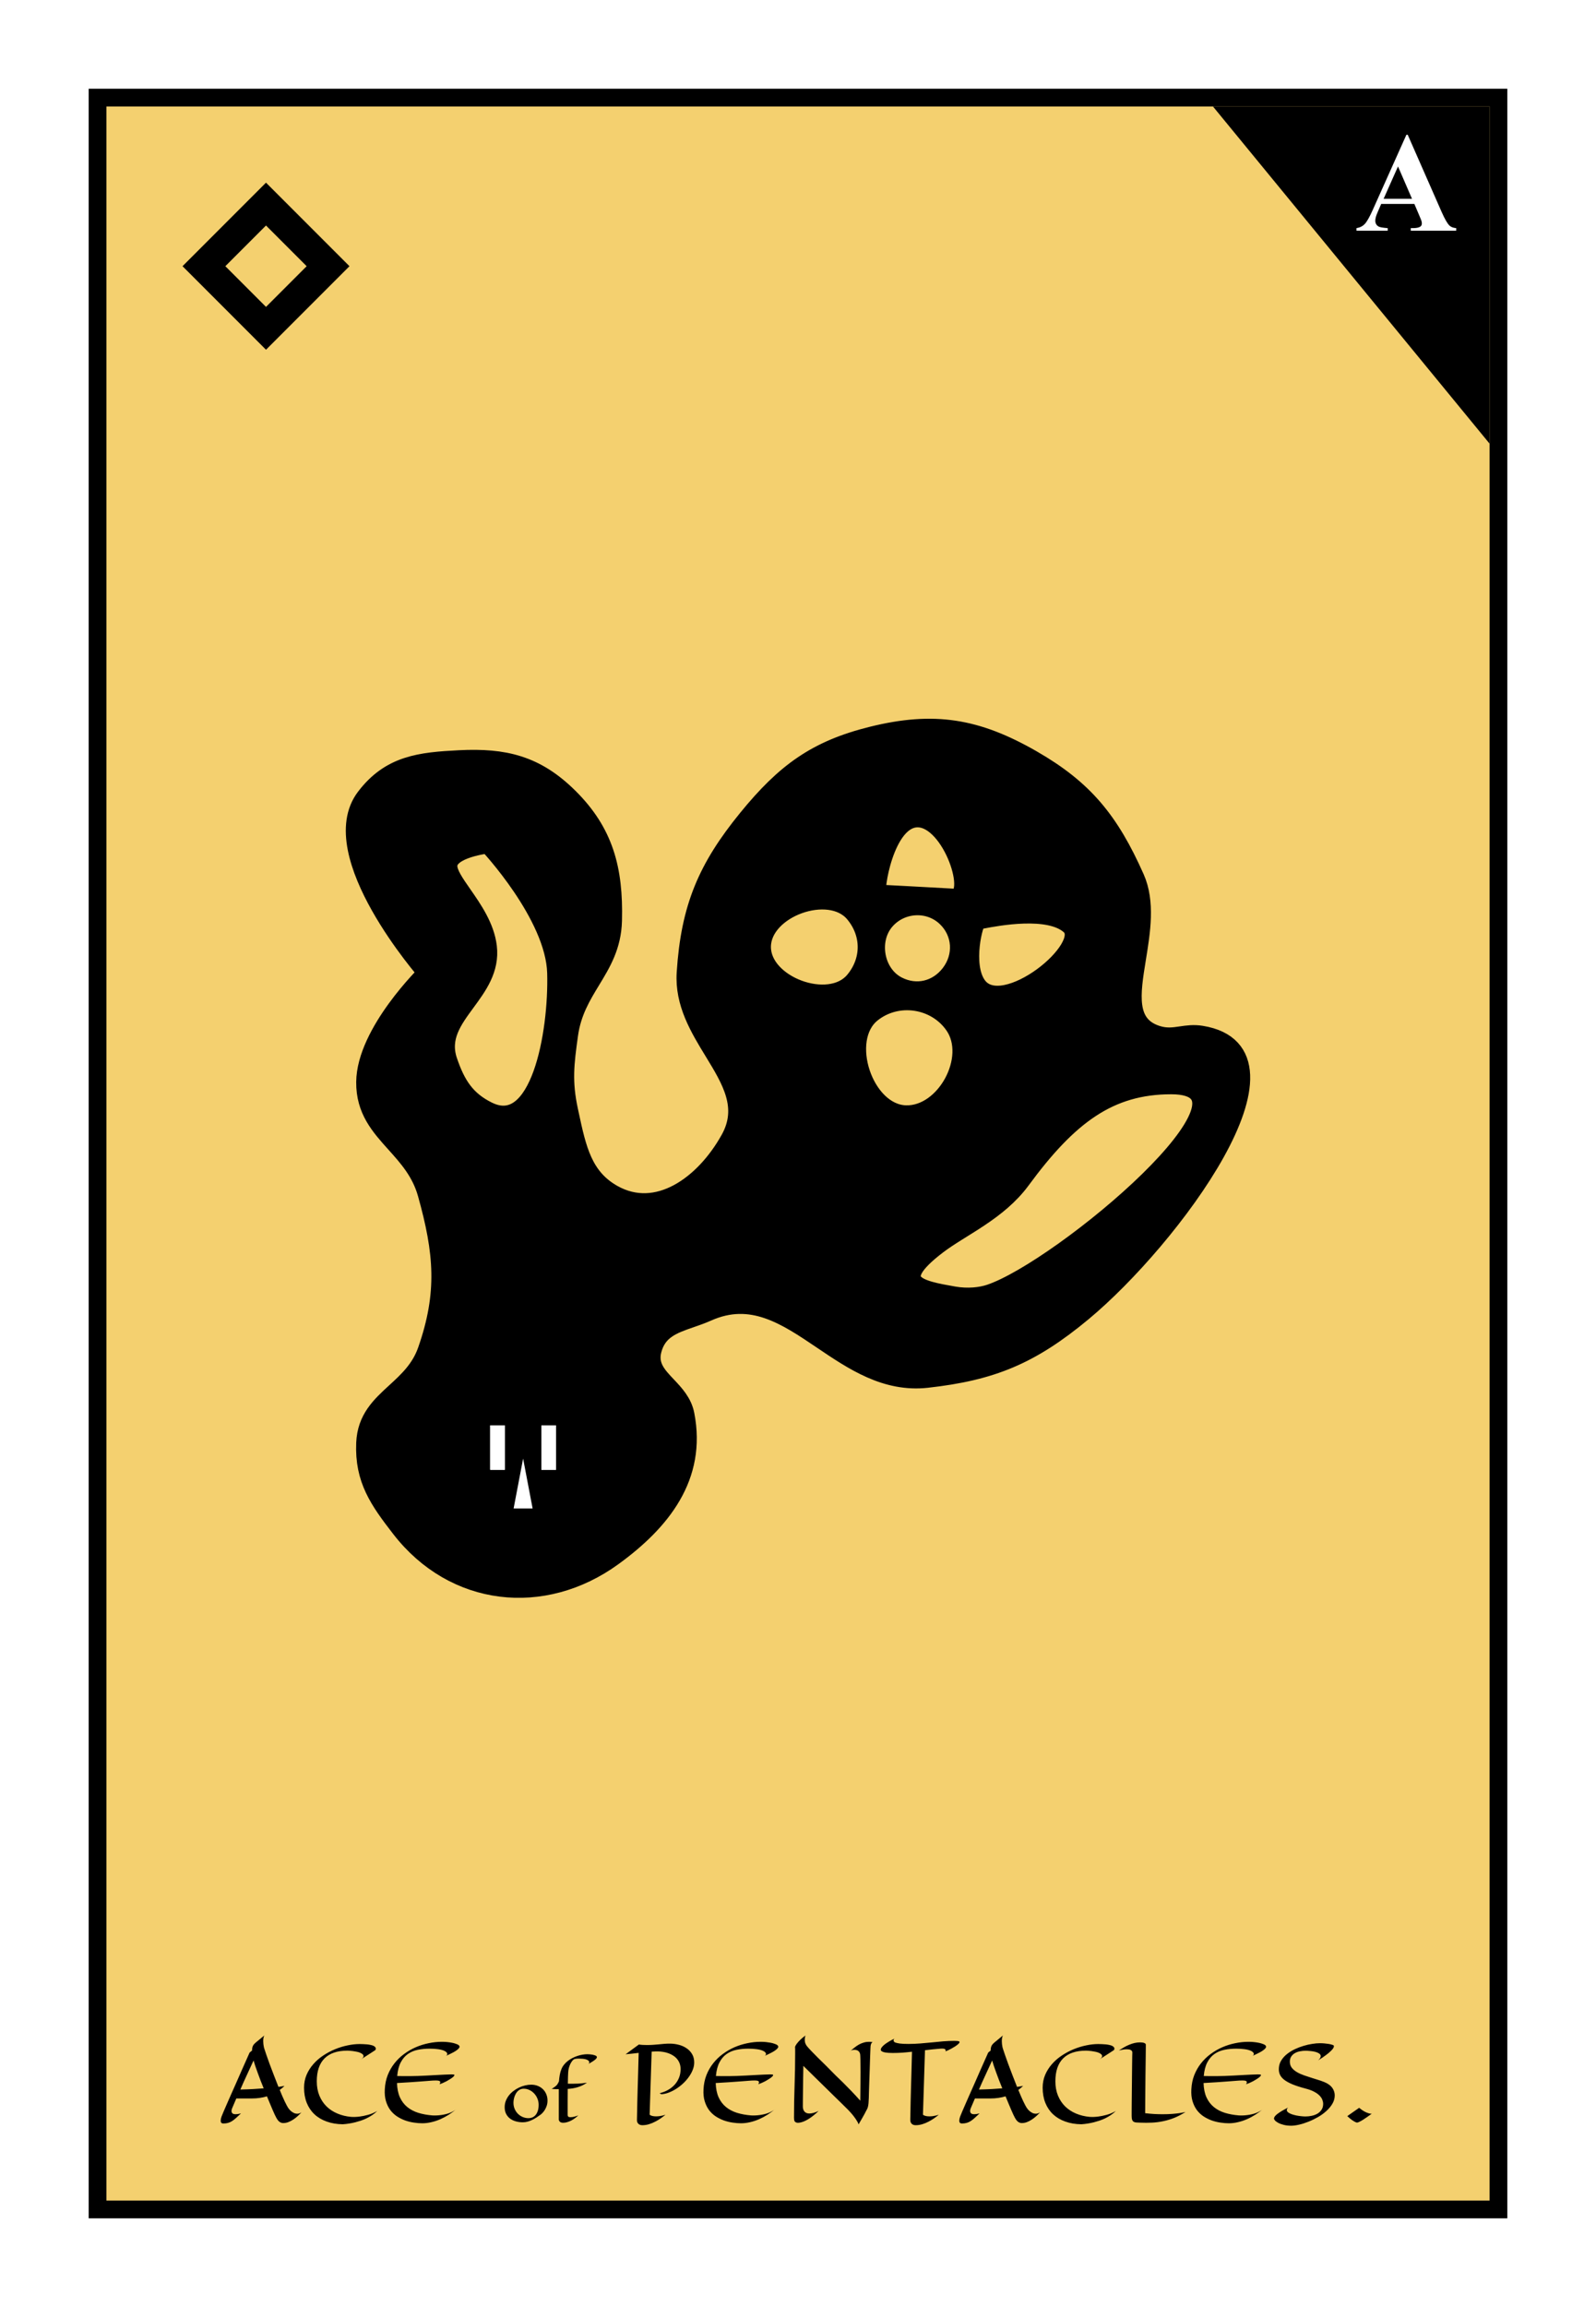 <svg width="180" height="260" viewBox="0 0 180 260" fill="none" xmlns="http://www.w3.org/2000/svg">
<rect x="0" y="0" width="180" height="260" fill="#808080" stroke="none"/>
<g clip-path="url(#clip0_569_455)">
<rect width="180" height="260" fill="white"/>
<rect x="11" y="11" width="158" height="238" fill="#F4D06F" stroke="black" stroke-width="2"/>
<path d="M136.8 12H168V50L136.8 12Z" fill="black"/>
<path d="M22 30L30 22L38 30L30 38L22 30Z" fill="black" stroke="black" stroke-width="2"/>
<path d="M24 30L30 24L36 30L30 36L24 30Z" fill="#F4D06F" stroke="black" stroke-width="2"/>
<path d="M159.515 22.984H155.773L155.328 24.016C155.182 24.359 155.109 24.643 155.109 24.867C155.109 25.164 155.229 25.383 155.468 25.523C155.609 25.607 155.955 25.669 156.507 25.711V26H152.984V25.711C153.364 25.654 153.676 25.497 153.921 25.242C154.166 24.982 154.468 24.448 154.828 23.641L158.617 15.188H158.765L162.585 23.875C162.95 24.698 163.249 25.216 163.484 25.43C163.661 25.591 163.911 25.685 164.234 25.711V26H159.109V25.711H159.32C159.731 25.711 160.02 25.654 160.187 25.539C160.301 25.456 160.359 25.336 160.359 25.18C160.359 25.086 160.343 24.99 160.312 24.891C160.301 24.844 160.223 24.648 160.078 24.305L159.515 22.984ZM159.249 22.406L157.671 18.758L156.046 22.406H159.249Z" fill="white"/>
<path d="M32.089 235.074C32.011 235.148 31.927 235.225 31.837 235.303C31.747 235.377 31.651 235.453 31.55 235.531C31.648 235.77 31.743 235.998 31.837 236.217C31.935 236.432 32.024 236.631 32.106 236.814C32.192 236.994 32.273 237.152 32.347 237.289C32.421 237.426 32.487 237.535 32.546 237.617C32.628 237.73 32.72 237.83 32.821 237.916C32.911 237.99 33.015 238.059 33.132 238.121C33.253 238.18 33.386 238.209 33.53 238.209C33.675 238.209 33.831 238.16 33.999 238.062C33.858 238.211 33.708 238.357 33.548 238.502C33.392 238.643 33.226 238.77 33.05 238.883C32.878 238.996 32.698 239.088 32.511 239.158C32.327 239.229 32.138 239.264 31.942 239.264C31.794 239.264 31.657 239.219 31.532 239.129C31.407 239.043 31.284 238.889 31.163 238.666C31.12 238.596 31.064 238.484 30.993 238.332C30.923 238.176 30.841 237.992 30.747 237.781C30.657 237.566 30.558 237.33 30.448 237.072C30.339 236.811 30.226 236.537 30.108 236.252C29.862 236.326 29.595 236.385 29.306 236.428C29.02 236.471 28.712 236.492 28.38 236.492H26.651L26.171 237.617C26.144 237.691 26.124 237.768 26.112 237.846C26.105 237.92 26.112 237.988 26.136 238.051C26.159 238.113 26.204 238.166 26.27 238.209C26.341 238.248 26.444 238.268 26.581 238.268C26.659 238.268 26.747 238.26 26.845 238.244C26.942 238.229 27.054 238.205 27.179 238.174C26.96 238.381 26.77 238.557 26.61 238.701C26.45 238.846 26.298 238.963 26.153 239.053C26.009 239.143 25.862 239.207 25.714 239.246C25.565 239.289 25.395 239.311 25.204 239.311C25.091 239.311 25.009 239.283 24.958 239.229C24.911 239.174 24.888 239.098 24.888 239C24.888 238.875 24.919 238.723 24.981 238.543C25.048 238.363 25.13 238.164 25.227 237.945C25.31 237.746 25.47 237.377 25.708 236.838C25.81 236.607 25.933 236.328 26.077 236C26.222 235.672 26.394 235.285 26.593 234.84C26.792 234.391 27.019 233.875 27.273 233.293C27.53 232.711 27.823 232.053 28.151 231.318L28.427 231.09C28.427 230.969 28.436 230.863 28.456 230.773C28.476 230.684 28.503 230.605 28.538 230.539C28.577 230.469 28.622 230.406 28.673 230.352C28.724 230.297 28.778 230.244 28.837 230.193C28.907 230.135 28.991 230.066 29.089 229.988C29.253 229.855 29.493 229.656 29.81 229.391C29.763 229.48 29.73 229.582 29.71 229.695C29.694 229.805 29.686 229.914 29.686 230.023C29.686 230.137 29.692 230.246 29.704 230.352C29.716 230.453 29.73 230.543 29.745 230.621C29.761 230.715 29.782 230.801 29.81 230.879C29.852 231.02 29.927 231.242 30.032 231.547C30.138 231.852 30.263 232.203 30.407 232.602C30.556 232.996 30.716 233.418 30.888 233.867C31.06 234.316 31.231 234.756 31.403 235.186C31.517 235.17 31.616 235.154 31.702 235.139C31.788 235.123 31.86 235.111 31.919 235.104C31.985 235.092 32.042 235.082 32.089 235.074ZM28.597 232.209C28.319 232.814 28.058 233.383 27.811 233.914C27.565 234.441 27.331 234.965 27.108 235.484C27.632 235.473 28.112 235.455 28.55 235.432C28.987 235.408 29.384 235.381 29.739 235.35C29.614 235.045 29.493 234.742 29.376 234.441C29.263 234.137 29.155 233.848 29.054 233.574C28.956 233.301 28.866 233.047 28.784 232.812C28.706 232.578 28.644 232.377 28.597 232.209ZM42.548 237.898C42.372 238.074 42.181 238.23 41.974 238.367C41.767 238.504 41.556 238.625 41.341 238.73C41.126 238.832 40.909 238.92 40.69 238.994C40.476 239.064 40.269 239.125 40.069 239.176C39.601 239.293 39.13 239.367 38.657 239.398C37.989 239.391 37.386 239.289 36.847 239.094C36.308 238.902 35.849 238.631 35.47 238.279C35.091 237.924 34.8 237.494 34.597 236.99C34.394 236.482 34.292 235.912 34.292 235.279C34.292 234.76 34.386 234.277 34.573 233.832C34.765 233.387 35.02 232.982 35.341 232.619C35.661 232.252 36.032 231.93 36.454 231.652C36.876 231.371 37.319 231.135 37.784 230.943C38.249 230.752 38.72 230.607 39.196 230.51C39.677 230.408 40.134 230.357 40.567 230.357C40.696 230.357 40.835 230.361 40.983 230.369C41.136 230.373 41.284 230.383 41.429 230.398C41.577 230.414 41.716 230.438 41.845 230.469C41.977 230.496 42.087 230.535 42.173 230.586C42.263 230.637 42.325 230.699 42.36 230.773C42.395 230.844 42.39 230.93 42.343 231.031C42.284 231.066 42.188 231.129 42.056 231.219C41.938 231.297 41.773 231.404 41.558 231.541C41.347 231.678 41.063 231.859 40.708 232.086C40.81 232.02 40.884 231.957 40.931 231.898C40.977 231.84 41.001 231.783 41.001 231.729C41.001 231.643 40.962 231.566 40.884 231.5C40.81 231.434 40.714 231.377 40.597 231.33C40.48 231.283 40.349 231.246 40.204 231.219C40.06 231.188 39.921 231.164 39.788 231.148C39.655 231.129 39.534 231.117 39.425 231.113C39.315 231.105 39.235 231.102 39.185 231.102C38.044 231.102 37.183 231.393 36.601 231.975C36.019 232.557 35.727 233.418 35.727 234.559C35.727 235.16 35.825 235.697 36.02 236.17C36.216 236.643 36.485 237.049 36.829 237.389C37.173 237.725 37.581 237.992 38.054 238.191C38.526 238.391 39.04 238.516 39.595 238.566C39.903 238.586 40.224 238.574 40.556 238.531C40.841 238.496 41.157 238.432 41.505 238.338C41.856 238.244 42.204 238.098 42.548 237.898ZM50.317 231.682C50.411 231.607 50.454 231.537 50.446 231.471C50.438 231.404 50.411 231.346 50.364 231.295C50.31 231.236 50.231 231.182 50.13 231.131C49.942 231.041 49.7 230.977 49.403 230.938C49.106 230.898 48.792 230.879 48.46 230.879C47.987 230.879 47.54 230.922 47.118 231.008C46.7 231.094 46.327 231.252 45.999 231.482C45.675 231.709 45.407 232.023 45.196 232.426C44.985 232.824 44.852 233.336 44.798 233.961C45.04 233.969 45.278 233.973 45.513 233.973C45.751 233.973 45.985 233.973 46.216 233.973C46.493 233.973 46.802 233.967 47.142 233.955C47.485 233.939 47.835 233.924 48.19 233.908C48.55 233.889 48.901 233.869 49.245 233.85C49.589 233.83 49.899 233.814 50.177 233.803C50.454 233.787 50.685 233.779 50.868 233.779C51.056 233.779 51.169 233.787 51.208 233.803C51.255 233.826 51.263 233.865 51.231 233.92C51.204 233.971 51.148 234.031 51.062 234.102C50.98 234.168 50.876 234.24 50.751 234.318C50.63 234.396 50.501 234.473 50.364 234.547C50.227 234.617 50.089 234.684 49.948 234.746C49.812 234.805 49.687 234.852 49.573 234.887C49.663 234.734 49.679 234.627 49.62 234.564C49.565 234.498 49.411 234.465 49.157 234.465C49.044 234.465 48.94 234.467 48.847 234.471C48.753 234.475 48.645 234.482 48.524 234.494C48.403 234.502 48.253 234.514 48.073 234.529C47.894 234.541 47.661 234.559 47.376 234.582C47.091 234.602 46.737 234.627 46.315 234.658C45.894 234.686 45.38 234.717 44.774 234.752C44.794 235.385 44.903 235.922 45.102 236.363C45.306 236.805 45.581 237.168 45.929 237.453C46.276 237.738 46.69 237.957 47.171 238.109C47.655 238.258 48.188 238.355 48.77 238.402C49.106 238.418 49.438 238.402 49.767 238.355C49.907 238.336 50.054 238.309 50.206 238.273C50.362 238.238 50.517 238.193 50.669 238.139C50.825 238.08 50.977 238.01 51.126 237.928C51.274 237.846 51.413 237.748 51.542 237.635C51.253 237.881 50.95 238.105 50.634 238.309C50.321 238.508 49.997 238.682 49.661 238.83C49.329 238.975 48.991 239.086 48.648 239.164C48.304 239.246 47.962 239.287 47.622 239.287C47.325 239.287 47.011 239.262 46.679 239.211C46.351 239.164 46.024 239.084 45.7 238.971C45.38 238.854 45.073 238.701 44.78 238.514C44.491 238.322 44.239 238.086 44.024 237.805C43.813 237.52 43.649 237.186 43.532 236.803C43.415 236.416 43.37 235.973 43.398 235.473C43.425 234.891 43.534 234.354 43.726 233.861C43.921 233.369 44.175 232.926 44.487 232.531C44.8 232.133 45.161 231.783 45.571 231.482C45.981 231.178 46.419 230.924 46.884 230.721C47.352 230.518 47.839 230.365 48.343 230.264C48.847 230.158 49.347 230.105 49.843 230.105C50.062 230.105 50.263 230.115 50.446 230.135C50.63 230.154 50.794 230.178 50.938 230.205C51.087 230.232 51.214 230.264 51.319 230.299C51.425 230.33 51.507 230.359 51.565 230.387C51.741 230.465 51.829 230.557 51.829 230.662C51.829 230.725 51.796 230.791 51.73 230.861C51.667 230.932 51.585 231.002 51.483 231.072C51.386 231.143 51.276 231.211 51.155 231.277C51.038 231.34 50.923 231.398 50.81 231.453C50.7 231.508 50.601 231.555 50.511 231.594C50.421 231.633 50.356 231.662 50.317 231.682ZM61.749 236.727C61.749 236.943 61.719 237.139 61.659 237.316C61.599 237.493 61.528 237.648 61.444 237.781C61.361 237.914 61.276 238.025 61.19 238.113C61.105 238.202 61.035 238.266 60.983 238.305C60.832 238.414 60.677 238.521 60.519 238.625C60.36 238.729 60.196 238.823 60.026 238.906C59.86 238.987 59.688 239.052 59.511 239.102C59.334 239.151 59.151 239.176 58.964 239.176C58.685 239.176 58.421 239.141 58.171 239.07C57.923 239 57.706 238.895 57.519 238.754C57.334 238.613 57.187 238.436 57.077 238.223C56.97 238.009 56.917 237.759 56.917 237.473C56.917 237.22 56.96 236.983 57.046 236.762C57.134 236.538 57.252 236.332 57.398 236.145C57.546 235.957 57.719 235.789 57.917 235.641C58.115 235.49 58.325 235.362 58.546 235.258C58.767 235.154 58.995 235.074 59.23 235.02C59.464 234.965 59.69 234.938 59.909 234.938C60.18 234.938 60.427 234.983 60.651 235.074C60.878 235.163 61.072 235.288 61.233 235.449C61.398 235.608 61.524 235.797 61.612 236.016C61.703 236.234 61.749 236.471 61.749 236.727ZM59.054 235.391C58.921 235.391 58.8 235.415 58.69 235.465C58.581 235.512 58.483 235.577 58.398 235.66C58.314 235.741 58.241 235.836 58.179 235.945C58.119 236.052 58.068 236.165 58.026 236.285C57.987 236.402 57.957 236.522 57.937 236.645C57.918 236.764 57.909 236.878 57.909 236.984C57.909 237.227 57.953 237.453 58.042 237.664C58.13 237.872 58.252 238.055 58.405 238.211C58.562 238.367 58.742 238.49 58.948 238.578C59.157 238.667 59.378 238.711 59.612 238.711C59.758 238.711 59.899 238.684 60.034 238.629C60.172 238.572 60.293 238.483 60.398 238.363C60.504 238.241 60.589 238.085 60.651 237.895C60.717 237.702 60.749 237.47 60.749 237.199C60.749 236.962 60.705 236.734 60.616 236.516C60.528 236.297 60.407 236.104 60.253 235.938C60.099 235.771 59.92 235.638 59.714 235.539C59.508 235.44 59.288 235.391 59.054 235.391ZM66.198 234.711C66.029 234.831 65.857 234.932 65.683 235.016C65.508 235.099 65.33 235.168 65.147 235.223C64.965 235.277 64.78 235.32 64.593 235.352C64.408 235.38 64.22 235.401 64.03 235.414C64.028 235.625 64.026 235.839 64.026 236.055C64.026 236.271 64.025 236.482 64.022 236.688C64.022 236.891 64.022 237.083 64.022 237.266C64.022 237.448 64.022 237.611 64.022 237.754C64.022 237.897 64.022 238.017 64.022 238.113C64.022 238.21 64.022 238.273 64.022 238.305C64.022 238.427 64.047 238.508 64.097 238.547C64.149 238.583 64.223 238.602 64.319 238.602C64.481 238.602 64.637 238.581 64.788 238.539C64.939 238.497 65.085 238.451 65.226 238.398C65.108 238.508 64.981 238.613 64.843 238.715C64.707 238.816 64.567 238.905 64.421 238.98C64.275 239.056 64.125 239.116 63.972 239.16C63.821 239.207 63.67 239.23 63.519 239.23C63.355 239.23 63.231 239.193 63.148 239.117C63.064 239.042 63.023 238.952 63.023 238.848V235.441C62.903 235.441 62.776 235.44 62.644 235.438C62.511 235.432 62.369 235.424 62.218 235.414C62.293 235.37 62.362 235.326 62.425 235.281C62.49 235.237 62.546 235.197 62.593 235.16C62.648 235.118 62.698 235.078 62.745 235.039C62.776 235.008 62.809 234.969 62.843 234.922C62.871 234.883 62.903 234.833 62.937 234.773C62.97 234.714 63.005 234.642 63.042 234.559C63.058 234.316 63.086 234.081 63.128 233.852C63.17 233.62 63.231 233.402 63.312 233.199C63.382 233.02 63.478 232.853 63.601 232.699C63.723 232.543 63.864 232.402 64.022 232.277C64.181 232.152 64.353 232.042 64.538 231.945C64.723 231.849 64.912 231.768 65.105 231.703C65.3 231.638 65.494 231.589 65.686 231.555C65.882 231.521 66.067 231.504 66.241 231.504C66.348 231.504 66.45 231.509 66.546 231.52C66.645 231.527 66.735 231.539 66.815 231.555C66.896 231.57 66.968 231.589 67.03 231.609C67.093 231.628 67.144 231.646 67.183 231.664C67.274 231.716 67.319 231.772 67.319 231.832C67.319 231.876 67.3 231.924 67.261 231.977C67.222 232.026 67.171 232.077 67.108 232.129C67.049 232.178 66.981 232.228 66.905 232.277C66.83 232.327 66.757 232.372 66.686 232.414C66.616 232.456 66.552 232.492 66.495 232.523C66.438 232.552 66.395 232.573 66.366 232.586C66.4 232.557 66.424 232.53 66.436 232.504C66.45 232.475 66.456 232.449 66.456 232.426C66.456 232.345 66.424 232.277 66.358 232.223C66.293 232.168 66.206 232.124 66.097 232.09C65.99 232.056 65.866 232.033 65.726 232.02C65.588 232.007 65.444 232 65.296 232C65.168 232 65.051 232.007 64.944 232.02C64.838 232.033 64.761 232.056 64.714 232.09C64.654 232.129 64.589 232.193 64.519 232.281C64.451 232.37 64.386 232.478 64.323 232.605C64.263 232.733 64.21 232.876 64.163 233.035C64.119 233.194 64.091 233.363 64.081 233.543C64.073 233.652 64.065 233.82 64.058 234.047C64.052 234.271 64.047 234.53 64.042 234.824C64.13 234.829 64.216 234.832 64.3 234.832C64.383 234.832 64.465 234.832 64.546 234.832C64.793 234.832 65.017 234.827 65.218 234.816C65.421 234.803 65.595 234.789 65.741 234.773C65.91 234.755 66.063 234.734 66.198 234.711ZM75.054 238.326C74.897 238.455 74.72 238.59 74.52 238.73C74.325 238.867 74.116 238.992 73.894 239.105C73.671 239.223 73.436 239.318 73.19 239.393C72.948 239.467 72.702 239.504 72.452 239.504C72.378 239.504 72.302 239.494 72.224 239.475C72.149 239.455 72.083 239.42 72.024 239.369C71.966 239.322 71.917 239.258 71.878 239.176C71.843 239.094 71.829 238.99 71.837 238.865C71.837 238.725 71.845 238.363 71.86 237.781C71.864 237.535 71.87 237.229 71.878 236.861C71.89 236.494 71.901 236.051 71.913 235.531C71.929 235.012 71.946 234.408 71.966 233.721C71.985 233.033 72.007 232.244 72.03 231.354C71.772 231.385 71.519 231.414 71.269 231.441C71.022 231.469 70.784 231.492 70.554 231.512L72.054 230.41C72.198 230.434 72.351 230.449 72.511 230.457C72.675 230.465 72.835 230.469 72.991 230.469C73.222 230.469 73.446 230.461 73.665 230.445C73.884 230.43 74.097 230.412 74.304 230.393C74.515 230.369 74.722 230.35 74.925 230.334C75.132 230.318 75.339 230.311 75.546 230.311C75.882 230.311 76.214 230.354 76.542 230.439C76.87 230.521 77.163 230.65 77.421 230.826C77.683 230.998 77.894 231.219 78.054 231.488C78.214 231.754 78.294 232.07 78.294 232.438C78.294 232.715 78.237 232.994 78.124 233.275C78.015 233.553 77.864 233.822 77.673 234.084C77.485 234.346 77.267 234.592 77.017 234.822C76.767 235.053 76.503 235.254 76.226 235.426C75.952 235.598 75.673 235.736 75.388 235.842C75.103 235.947 74.831 236.004 74.573 236.012L74.397 235.895C74.737 235.816 75.052 235.695 75.341 235.531C75.63 235.367 75.88 235.17 76.091 234.939C76.302 234.705 76.466 234.441 76.583 234.148C76.7 233.852 76.759 233.533 76.759 233.193C76.759 232.955 76.724 232.74 76.653 232.549C76.583 232.357 76.485 232.188 76.36 232.039C76.235 231.891 76.089 231.764 75.921 231.658C75.757 231.549 75.579 231.461 75.388 231.395C75.196 231.324 74.997 231.273 74.79 231.242C74.587 231.207 74.384 231.189 74.181 231.189C74.067 231.189 73.952 231.191 73.835 231.195C73.722 231.199 73.608 231.205 73.495 231.213L73.267 238.326C73.356 238.393 73.464 238.439 73.589 238.467C73.714 238.494 73.843 238.508 73.976 238.508C74.108 238.508 74.239 238.5 74.368 238.484C74.497 238.465 74.612 238.443 74.714 238.42C74.835 238.393 74.948 238.361 75.054 238.326ZM86.263 231.682C86.356 231.607 86.399 231.537 86.392 231.471C86.384 231.404 86.356 231.346 86.31 231.295C86.255 231.236 86.177 231.182 86.075 231.131C85.888 231.041 85.645 230.977 85.349 230.938C85.052 230.898 84.737 230.879 84.405 230.879C83.933 230.879 83.485 230.922 83.064 231.008C82.645 231.094 82.272 231.252 81.944 231.482C81.62 231.709 81.353 232.023 81.142 232.426C80.931 232.824 80.798 233.336 80.743 233.961C80.985 233.969 81.224 233.973 81.458 233.973C81.696 233.973 81.931 233.973 82.161 233.973C82.439 233.973 82.747 233.967 83.087 233.955C83.431 233.939 83.78 233.924 84.136 233.908C84.495 233.889 84.847 233.869 85.19 233.85C85.534 233.83 85.845 233.814 86.122 233.803C86.399 233.787 86.63 233.779 86.814 233.779C87.001 233.779 87.114 233.787 87.153 233.803C87.2 233.826 87.208 233.865 87.177 233.92C87.149 233.971 87.093 234.031 87.007 234.102C86.925 234.168 86.821 234.24 86.696 234.318C86.575 234.396 86.446 234.473 86.31 234.547C86.173 234.617 86.034 234.684 85.894 234.746C85.757 234.805 85.632 234.852 85.519 234.887C85.608 234.734 85.624 234.627 85.565 234.564C85.511 234.498 85.356 234.465 85.103 234.465C84.989 234.465 84.886 234.467 84.792 234.471C84.698 234.475 84.591 234.482 84.47 234.494C84.349 234.502 84.198 234.514 84.019 234.529C83.839 234.541 83.606 234.559 83.321 234.582C83.036 234.602 82.683 234.627 82.261 234.658C81.839 234.686 81.325 234.717 80.72 234.752C80.739 235.385 80.849 235.922 81.048 236.363C81.251 236.805 81.526 237.168 81.874 237.453C82.222 237.738 82.636 237.957 83.116 238.109C83.601 238.258 84.134 238.355 84.716 238.402C85.052 238.418 85.384 238.402 85.712 238.355C85.853 238.336 85.999 238.309 86.151 238.273C86.308 238.238 86.462 238.193 86.614 238.139C86.77 238.08 86.923 238.01 87.071 237.928C87.22 237.846 87.358 237.748 87.487 237.635C87.198 237.881 86.895 238.105 86.579 238.309C86.267 238.508 85.942 238.682 85.606 238.83C85.274 238.975 84.936 239.086 84.593 239.164C84.249 239.246 83.907 239.287 83.567 239.287C83.27 239.287 82.956 239.262 82.624 239.211C82.296 239.164 81.97 239.084 81.645 238.971C81.325 238.854 81.019 238.701 80.726 238.514C80.436 238.322 80.185 238.086 79.97 237.805C79.759 237.52 79.595 237.186 79.478 236.803C79.36 236.416 79.315 235.973 79.343 235.473C79.37 234.891 79.48 234.354 79.671 233.861C79.866 233.369 80.12 232.926 80.433 232.531C80.745 232.133 81.106 231.783 81.517 231.482C81.927 231.178 82.364 230.924 82.829 230.721C83.298 230.518 83.784 230.365 84.288 230.264C84.792 230.158 85.292 230.105 85.788 230.105C86.007 230.105 86.208 230.115 86.392 230.135C86.575 230.154 86.739 230.178 86.884 230.205C87.032 230.232 87.159 230.264 87.265 230.299C87.37 230.33 87.452 230.359 87.511 230.387C87.686 230.465 87.774 230.557 87.774 230.662C87.774 230.725 87.741 230.791 87.675 230.861C87.612 230.932 87.53 231.002 87.429 231.072C87.331 231.143 87.222 231.211 87.101 231.277C86.983 231.34 86.868 231.398 86.755 231.453C86.645 231.508 86.546 231.555 86.456 231.594C86.366 231.633 86.302 231.662 86.263 231.682ZM98.415 230.146C98.36 230.174 98.317 230.211 98.286 230.258C98.259 230.305 98.237 230.352 98.222 230.398C98.206 230.453 98.194 230.512 98.186 230.574C98.183 230.617 98.177 230.719 98.169 230.879C98.165 231.039 98.157 231.242 98.145 231.488C98.138 231.73 98.128 232.004 98.116 232.309C98.108 232.609 98.099 232.922 98.087 233.246C98.075 233.57 98.064 233.895 98.052 234.219C98.044 234.543 98.034 234.848 98.022 235.133C98.015 235.418 98.007 235.674 97.999 235.9C97.995 236.123 97.991 236.297 97.987 236.422C97.98 236.672 97.968 236.877 97.952 237.037C97.936 237.193 97.915 237.324 97.888 237.43C97.86 237.535 97.827 237.625 97.788 237.699C97.749 237.773 97.706 237.852 97.659 237.934C97.624 238.008 97.571 238.111 97.501 238.244C97.439 238.357 97.353 238.51 97.243 238.701C97.138 238.889 97.001 239.125 96.833 239.41C96.774 239.238 96.681 239.059 96.552 238.871C96.427 238.684 96.298 238.508 96.165 238.344C96.009 238.156 95.843 237.971 95.667 237.787C95.46 237.58 95.138 237.262 94.7 236.832C94.513 236.648 94.292 236.434 94.038 236.188C93.784 235.938 93.489 235.648 93.153 235.32C92.817 234.992 92.439 234.621 92.017 234.207C91.595 233.793 91.124 233.33 90.605 232.818C90.597 233.295 90.589 233.725 90.581 234.107C90.577 234.49 90.573 234.834 90.569 235.139C90.565 235.439 90.561 235.703 90.558 235.93C90.554 236.152 90.552 236.346 90.552 236.51C90.548 236.893 90.546 237.166 90.546 237.33C90.542 237.455 90.554 237.57 90.581 237.676C90.608 237.777 90.651 237.867 90.71 237.945C90.769 238.02 90.845 238.078 90.939 238.121C91.032 238.164 91.145 238.186 91.278 238.186C91.411 238.186 91.564 238.164 91.735 238.121C91.907 238.074 92.103 238 92.321 237.898C92.13 238.086 91.948 238.248 91.776 238.385C91.608 238.521 91.448 238.639 91.296 238.736C91.147 238.834 91.009 238.914 90.88 238.977C90.755 239.039 90.642 239.088 90.54 239.123C90.298 239.209 90.087 239.244 89.907 239.229C89.759 239.197 89.661 239.139 89.614 239.053C89.571 238.967 89.55 238.842 89.55 238.678C89.55 237.447 89.571 236.227 89.614 235.016C89.657 233.805 89.679 232.598 89.679 231.395C89.679 231.211 89.679 231.059 89.679 230.938C89.679 230.816 89.675 230.729 89.667 230.674C89.698 230.572 89.763 230.457 89.86 230.328C89.942 230.215 90.06 230.08 90.212 229.924C90.368 229.768 90.579 229.59 90.845 229.391C90.814 229.473 90.792 229.553 90.78 229.631C90.769 229.709 90.763 229.783 90.763 229.854C90.763 229.967 90.772 230.068 90.792 230.158C90.815 230.244 90.843 230.318 90.874 230.381C90.909 230.451 90.948 230.516 90.991 230.574C91.124 230.738 91.296 230.93 91.507 231.148C91.718 231.367 91.962 231.615 92.239 231.893C92.52 232.166 92.829 232.469 93.165 232.801C93.501 233.133 93.86 233.496 94.243 233.891C94.517 234.148 94.806 234.428 95.11 234.729C95.372 234.986 95.669 235.289 96.001 235.637C96.333 235.98 96.675 236.35 97.026 236.744C97.034 236.025 97.04 235.404 97.044 234.881C97.048 234.357 97.05 233.902 97.05 233.516C97.05 233.16 97.048 232.867 97.044 232.637C97.044 232.402 97.042 232.215 97.038 232.074C97.034 231.914 97.03 231.787 97.026 231.693C97.026 231.561 97.007 231.449 96.968 231.359C96.929 231.27 96.878 231.199 96.815 231.148C96.757 231.098 96.689 231.062 96.61 231.043C96.532 231.02 96.454 231.008 96.376 231.008C96.286 231.008 96.2 231.018 96.118 231.037C96.036 231.057 95.974 231.082 95.931 231.113C96.095 230.973 96.257 230.842 96.417 230.721C96.577 230.596 96.739 230.488 96.903 230.398C97.071 230.309 97.245 230.238 97.425 230.188C97.608 230.133 97.804 230.105 98.011 230.105C98.147 230.105 98.282 230.119 98.415 230.146ZM105.88 238.326C105.724 238.455 105.546 238.59 105.347 238.73C105.151 238.867 104.942 238.992 104.72 239.105C104.497 239.223 104.263 239.318 104.017 239.393C103.774 239.467 103.528 239.504 103.278 239.504C103.2 239.504 103.124 239.494 103.05 239.475C102.976 239.455 102.909 239.42 102.851 239.369C102.792 239.322 102.745 239.258 102.71 239.176C102.675 239.094 102.659 238.99 102.663 238.865C102.663 238.717 102.671 238.35 102.687 237.764C102.69 237.514 102.696 237.203 102.704 236.832C102.716 236.457 102.728 236.006 102.739 235.479C102.755 234.951 102.772 234.338 102.792 233.639C102.812 232.936 102.833 232.131 102.856 231.225C102.489 231.268 102.124 231.303 101.761 231.33C101.401 231.354 101.038 231.365 100.671 231.365C100.335 231.365 100.056 231.346 99.833 231.307C99.61 231.268 99.454 231.199 99.364 231.102C99.314 231.016 99.329 230.908 99.411 230.779C99.446 230.725 99.497 230.662 99.564 230.592C99.63 230.521 99.72 230.443 99.833 230.357C99.95 230.271 100.093 230.178 100.261 230.076C100.429 229.975 100.63 229.865 100.864 229.748C100.802 229.826 100.772 229.893 100.776 229.947C100.78 229.998 100.796 230.041 100.823 230.076C100.854 230.119 100.899 230.154 100.958 230.182C101.071 230.225 101.243 230.264 101.474 230.299C101.708 230.33 102.032 230.346 102.446 230.346C102.899 230.346 103.345 230.328 103.782 230.293C104.224 230.258 104.657 230.219 105.083 230.176C105.513 230.129 105.938 230.088 106.36 230.053C106.786 230.018 107.21 230 107.632 230C107.745 230 107.845 230.004 107.931 230.012C108.021 230.016 108.089 230.027 108.136 230.047C108.21 230.074 108.235 230.119 108.212 230.182C108.188 230.24 108.132 230.309 108.042 230.387C107.956 230.461 107.849 230.541 107.72 230.627C107.591 230.709 107.458 230.787 107.321 230.861C107.185 230.936 107.054 231.002 106.929 231.061C106.804 231.115 106.706 231.154 106.636 231.178C106.671 231.057 106.647 230.973 106.565 230.926C106.483 230.875 106.312 230.859 106.05 230.879C105.464 230.926 104.888 230.984 104.321 231.055L104.093 238.326C104.183 238.393 104.29 238.439 104.415 238.467C104.54 238.494 104.669 238.508 104.802 238.508C104.935 238.508 105.065 238.5 105.194 238.484C105.323 238.465 105.438 238.443 105.54 238.42C105.661 238.393 105.774 238.361 105.88 238.326ZM115.39 235.074C115.312 235.148 115.228 235.225 115.138 235.303C115.048 235.377 114.952 235.453 114.851 235.531C114.948 235.77 115.044 235.998 115.138 236.217C115.235 236.432 115.325 236.631 115.407 236.814C115.493 236.994 115.573 237.152 115.647 237.289C115.722 237.426 115.788 237.535 115.847 237.617C115.929 237.73 116.021 237.83 116.122 237.916C116.212 237.99 116.315 238.059 116.433 238.121C116.554 238.18 116.687 238.209 116.831 238.209C116.976 238.209 117.132 238.16 117.3 238.062C117.159 238.211 117.009 238.357 116.849 238.502C116.692 238.643 116.526 238.77 116.351 238.883C116.179 238.996 115.999 239.088 115.812 239.158C115.628 239.229 115.438 239.264 115.243 239.264C115.095 239.264 114.958 239.219 114.833 239.129C114.708 239.043 114.585 238.889 114.464 238.666C114.421 238.596 114.364 238.484 114.294 238.332C114.224 238.176 114.142 237.992 114.048 237.781C113.958 237.566 113.858 237.33 113.749 237.072C113.64 236.811 113.526 236.537 113.409 236.252C113.163 236.326 112.896 236.385 112.606 236.428C112.321 236.471 112.013 236.492 111.681 236.492H109.952L109.472 237.617C109.444 237.691 109.425 237.768 109.413 237.846C109.405 237.92 109.413 237.988 109.437 238.051C109.46 238.113 109.505 238.166 109.571 238.209C109.642 238.248 109.745 238.268 109.882 238.268C109.96 238.268 110.048 238.26 110.146 238.244C110.243 238.229 110.354 238.205 110.479 238.174C110.261 238.381 110.071 238.557 109.911 238.701C109.751 238.846 109.599 238.963 109.454 239.053C109.31 239.143 109.163 239.207 109.015 239.246C108.866 239.289 108.696 239.311 108.505 239.311C108.392 239.311 108.31 239.283 108.259 239.229C108.212 239.174 108.188 239.098 108.188 239C108.188 238.875 108.22 238.723 108.282 238.543C108.349 238.363 108.431 238.164 108.528 237.945C108.61 237.746 108.771 237.377 109.009 236.838C109.11 236.607 109.233 236.328 109.378 236C109.522 235.672 109.694 235.285 109.894 234.84C110.093 234.391 110.319 233.875 110.573 233.293C110.831 232.711 111.124 232.053 111.452 231.318L111.728 231.09C111.728 230.969 111.737 230.863 111.757 230.773C111.776 230.684 111.804 230.605 111.839 230.539C111.878 230.469 111.923 230.406 111.974 230.352C112.024 230.297 112.079 230.244 112.138 230.193C112.208 230.135 112.292 230.066 112.39 229.988C112.554 229.855 112.794 229.656 113.11 229.391C113.063 229.48 113.03 229.582 113.011 229.695C112.995 229.805 112.987 229.914 112.987 230.023C112.987 230.137 112.993 230.246 113.005 230.352C113.017 230.453 113.03 230.543 113.046 230.621C113.062 230.715 113.083 230.801 113.11 230.879C113.153 231.02 113.228 231.242 113.333 231.547C113.438 231.852 113.563 232.203 113.708 232.602C113.856 232.996 114.017 233.418 114.188 233.867C114.36 234.316 114.532 234.756 114.704 235.186C114.817 235.17 114.917 235.154 115.003 235.139C115.089 235.123 115.161 235.111 115.22 235.104C115.286 235.092 115.343 235.082 115.39 235.074ZM111.897 232.209C111.62 232.814 111.358 233.383 111.112 233.914C110.866 234.441 110.632 234.965 110.409 235.484C110.933 235.473 111.413 235.455 111.851 235.432C112.288 235.408 112.685 235.381 113.04 235.35C112.915 235.045 112.794 234.742 112.677 234.441C112.563 234.137 112.456 233.848 112.354 233.574C112.257 233.301 112.167 233.047 112.085 232.812C112.007 232.578 111.944 232.377 111.897 232.209ZM125.849 237.898C125.673 238.074 125.481 238.23 125.274 238.367C125.067 238.504 124.856 238.625 124.642 238.73C124.427 238.832 124.21 238.92 123.991 238.994C123.776 239.064 123.569 239.125 123.37 239.176C122.901 239.293 122.431 239.367 121.958 239.398C121.29 239.391 120.687 239.289 120.147 239.094C119.608 238.902 119.149 238.631 118.771 238.279C118.392 237.924 118.101 237.494 117.897 236.99C117.694 236.482 117.593 235.912 117.593 235.279C117.593 234.76 117.687 234.277 117.874 233.832C118.065 233.387 118.321 232.982 118.642 232.619C118.962 232.252 119.333 231.93 119.755 231.652C120.177 231.371 120.62 231.135 121.085 230.943C121.55 230.752 122.021 230.607 122.497 230.51C122.978 230.408 123.435 230.357 123.868 230.357C123.997 230.357 124.136 230.361 124.284 230.369C124.437 230.373 124.585 230.383 124.729 230.398C124.878 230.414 125.017 230.438 125.146 230.469C125.278 230.496 125.388 230.535 125.474 230.586C125.563 230.637 125.626 230.699 125.661 230.773C125.696 230.844 125.69 230.93 125.644 231.031C125.585 231.066 125.489 231.129 125.356 231.219C125.239 231.297 125.073 231.404 124.858 231.541C124.647 231.678 124.364 231.859 124.009 232.086C124.11 232.02 124.185 231.957 124.231 231.898C124.278 231.84 124.302 231.783 124.302 231.729C124.302 231.643 124.263 231.566 124.185 231.5C124.11 231.434 124.015 231.377 123.897 231.33C123.78 231.283 123.649 231.246 123.505 231.219C123.36 231.188 123.222 231.164 123.089 231.148C122.956 231.129 122.835 231.117 122.726 231.113C122.616 231.105 122.536 231.102 122.485 231.102C121.345 231.102 120.483 231.393 119.901 231.975C119.319 232.557 119.028 233.418 119.028 234.559C119.028 235.16 119.126 235.697 119.321 236.17C119.517 236.643 119.786 237.049 120.13 237.389C120.474 237.725 120.882 237.992 121.354 238.191C121.827 238.391 122.341 238.516 122.896 238.566C123.204 238.586 123.524 238.574 123.856 238.531C124.142 238.496 124.458 238.432 124.806 238.338C125.157 238.244 125.505 238.098 125.849 237.898ZM133.706 238.016C133.272 238.289 132.849 238.51 132.435 238.678C132.021 238.842 131.604 238.967 131.187 239.053C130.769 239.143 130.343 239.197 129.909 239.217C129.476 239.236 129.024 239.236 128.556 239.217C128.403 239.213 128.269 239.207 128.151 239.199C128.034 239.191 127.937 239.164 127.858 239.117C127.784 239.074 127.728 239.002 127.688 238.9C127.649 238.799 127.63 238.652 127.63 238.461C127.63 238.363 127.63 238.193 127.63 237.951C127.634 237.709 127.636 237.422 127.636 237.09C127.64 236.754 127.644 236.389 127.647 235.994C127.651 235.596 127.655 235.193 127.659 234.787C127.663 234.381 127.667 233.984 127.671 233.598C127.675 233.207 127.679 232.854 127.683 232.537C127.687 232.221 127.69 231.955 127.694 231.74C127.698 231.521 127.702 231.381 127.706 231.318C127.71 231.248 127.694 231.189 127.659 231.143C127.628 231.096 127.583 231.059 127.524 231.031C127.47 231 127.403 230.979 127.325 230.967C127.247 230.955 127.165 230.949 127.079 230.949C126.942 230.949 126.794 230.963 126.634 230.99C126.478 231.014 126.329 231.043 126.188 231.078C126.388 230.949 126.583 230.83 126.774 230.721C126.97 230.607 127.165 230.512 127.36 230.434C127.556 230.352 127.755 230.287 127.958 230.24C128.161 230.193 128.372 230.17 128.591 230.17C128.677 230.17 128.759 230.176 128.837 230.188C128.915 230.195 128.983 230.211 129.042 230.234C129.101 230.254 129.147 230.283 129.183 230.322C129.218 230.357 129.233 230.402 129.229 230.457C129.229 230.605 129.226 230.977 129.218 231.57C129.214 231.824 129.21 232.139 129.206 232.514C129.202 232.889 129.196 233.342 129.188 233.873C129.185 234.404 129.179 235.023 129.171 235.73C129.167 236.434 129.161 237.24 129.153 238.15C129.521 238.193 129.866 238.225 130.19 238.244C130.515 238.26 130.821 238.268 131.11 238.268C131.517 238.268 131.88 238.256 132.2 238.232C132.521 238.205 132.792 238.176 133.015 238.145C133.276 238.105 133.507 238.062 133.706 238.016ZM141.282 231.682C141.376 231.607 141.419 231.537 141.411 231.471C141.403 231.404 141.376 231.346 141.329 231.295C141.274 231.236 141.196 231.182 141.095 231.131C140.907 231.041 140.665 230.977 140.368 230.938C140.071 230.898 139.757 230.879 139.425 230.879C138.952 230.879 138.505 230.922 138.083 231.008C137.665 231.094 137.292 231.252 136.964 231.482C136.64 231.709 136.372 232.023 136.161 232.426C135.95 232.824 135.817 233.336 135.763 233.961C136.005 233.969 136.243 233.973 136.478 233.973C136.716 233.973 136.95 233.973 137.181 233.973C137.458 233.973 137.767 233.967 138.106 233.955C138.45 233.939 138.8 233.924 139.155 233.908C139.515 233.889 139.866 233.869 140.21 233.85C140.554 233.83 140.864 233.814 141.142 233.803C141.419 233.787 141.649 233.779 141.833 233.779C142.021 233.779 142.134 233.787 142.173 233.803C142.22 233.826 142.228 233.865 142.196 233.92C142.169 233.971 142.112 234.031 142.026 234.102C141.944 234.168 141.841 234.24 141.716 234.318C141.595 234.396 141.466 234.473 141.329 234.547C141.192 234.617 141.054 234.684 140.913 234.746C140.776 234.805 140.651 234.852 140.538 234.887C140.628 234.734 140.644 234.627 140.585 234.564C140.53 234.498 140.376 234.465 140.122 234.465C140.009 234.465 139.905 234.467 139.812 234.471C139.718 234.475 139.61 234.482 139.489 234.494C139.368 234.502 139.218 234.514 139.038 234.529C138.858 234.541 138.626 234.559 138.341 234.582C138.056 234.602 137.702 234.627 137.28 234.658C136.858 234.686 136.345 234.717 135.739 234.752C135.759 235.385 135.868 235.922 136.067 236.363C136.271 236.805 136.546 237.168 136.894 237.453C137.241 237.738 137.655 237.957 138.136 238.109C138.62 238.258 139.153 238.355 139.735 238.402C140.071 238.418 140.403 238.402 140.731 238.355C140.872 238.336 141.019 238.309 141.171 238.273C141.327 238.238 141.481 238.193 141.634 238.139C141.79 238.08 141.942 238.01 142.091 237.928C142.239 237.846 142.378 237.748 142.507 237.635C142.218 237.881 141.915 238.105 141.599 238.309C141.286 238.508 140.962 238.682 140.626 238.83C140.294 238.975 139.956 239.086 139.612 239.164C139.269 239.246 138.927 239.287 138.587 239.287C138.29 239.287 137.976 239.262 137.644 239.211C137.315 239.164 136.989 239.084 136.665 238.971C136.345 238.854 136.038 238.701 135.745 238.514C135.456 238.322 135.204 238.086 134.989 237.805C134.778 237.52 134.614 237.186 134.497 236.803C134.38 236.416 134.335 235.973 134.362 235.473C134.39 234.891 134.499 234.354 134.69 233.861C134.886 233.369 135.14 232.926 135.452 232.531C135.765 232.133 136.126 231.783 136.536 231.482C136.946 231.178 137.384 230.924 137.849 230.721C138.317 230.518 138.804 230.365 139.308 230.264C139.812 230.158 140.312 230.105 140.808 230.105C141.026 230.105 141.228 230.115 141.411 230.135C141.595 230.154 141.759 230.178 141.903 230.205C142.052 230.232 142.179 230.264 142.284 230.299C142.39 230.33 142.472 230.359 142.53 230.387C142.706 230.465 142.794 230.557 142.794 230.662C142.794 230.725 142.761 230.791 142.694 230.861C142.632 230.932 142.55 231.002 142.448 231.072C142.351 231.143 142.241 231.211 142.12 231.277C142.003 231.34 141.888 231.398 141.774 231.453C141.665 231.508 141.565 231.555 141.476 231.594C141.386 231.633 141.321 231.662 141.282 231.682ZM150.341 230.469C150.411 230.5 150.444 230.547 150.44 230.609C150.44 230.672 150.415 230.744 150.364 230.826C150.313 230.908 150.241 230.996 150.147 231.09C150.058 231.18 149.958 231.271 149.849 231.365C149.759 231.439 149.655 231.52 149.538 231.605C149.437 231.684 149.312 231.773 149.163 231.875C149.019 231.973 148.853 232.08 148.665 232.197C148.771 232.1 148.845 232.012 148.888 231.934C148.931 231.855 148.952 231.783 148.952 231.717C148.952 231.627 148.917 231.549 148.847 231.482C148.776 231.416 148.687 231.361 148.577 231.318C148.468 231.271 148.345 231.234 148.208 231.207C148.075 231.18 147.944 231.16 147.815 231.148C147.69 231.133 147.575 231.123 147.47 231.119C147.364 231.115 147.286 231.113 147.235 231.113C147.028 231.113 146.819 231.135 146.608 231.178C146.397 231.217 146.208 231.285 146.04 231.383C145.872 231.477 145.735 231.604 145.63 231.764C145.524 231.92 145.472 232.115 145.472 232.35C145.472 232.615 145.546 232.844 145.694 233.035C145.843 233.223 146.038 233.387 146.28 233.527C146.522 233.668 146.796 233.791 147.101 233.896C147.409 234.002 147.72 234.104 148.032 234.201C148.349 234.295 148.653 234.391 148.946 234.488C149.243 234.586 149.501 234.697 149.72 234.822C150.009 234.994 150.216 235.195 150.341 235.426C150.47 235.652 150.534 235.893 150.534 236.146C150.534 236.475 150.446 236.787 150.271 237.084C150.099 237.377 149.872 237.65 149.591 237.904C149.313 238.158 148.997 238.387 148.642 238.59C148.286 238.793 147.927 238.967 147.563 239.111C147.2 239.256 146.849 239.367 146.509 239.445C146.169 239.523 145.874 239.562 145.624 239.562C145.3 239.562 145.015 239.529 144.769 239.463C144.522 239.4 144.317 239.324 144.153 239.234C143.989 239.145 143.866 239.053 143.784 238.959C143.706 238.861 143.673 238.783 143.685 238.725C143.692 238.654 143.728 238.578 143.79 238.496C143.856 238.41 143.954 238.318 144.083 238.221C144.212 238.123 144.374 238.016 144.569 237.898C144.765 237.781 145.001 237.652 145.278 237.512C145.165 237.621 145.114 237.723 145.126 237.816C145.138 237.91 145.192 237.994 145.29 238.068C145.392 238.143 145.522 238.209 145.683 238.268C145.847 238.322 146.019 238.369 146.198 238.408C146.382 238.443 146.565 238.471 146.749 238.49C146.933 238.51 147.095 238.52 147.235 238.52C147.474 238.52 147.71 238.494 147.944 238.443C148.183 238.393 148.396 238.312 148.583 238.203C148.774 238.09 148.929 237.943 149.046 237.764C149.167 237.58 149.228 237.359 149.228 237.102C149.228 236.949 149.196 236.793 149.134 236.633C149.071 236.469 148.964 236.311 148.812 236.158C148.663 236.006 148.462 235.863 148.208 235.73C147.954 235.594 147.638 235.477 147.259 235.379C146.681 235.227 146.192 235.07 145.794 234.91C145.399 234.746 145.081 234.572 144.839 234.389C144.601 234.201 144.435 233.998 144.341 233.779C144.247 233.557 144.212 233.309 144.235 233.035C144.259 232.719 144.354 232.432 144.522 232.174C144.69 231.912 144.903 231.68 145.161 231.477C145.423 231.27 145.714 231.09 146.034 230.938C146.358 230.785 146.687 230.66 147.019 230.562C147.354 230.461 147.681 230.387 147.997 230.34C148.313 230.289 148.595 230.264 148.841 230.264C149.028 230.264 149.204 230.271 149.368 230.287C149.536 230.303 149.685 230.32 149.813 230.34C149.946 230.359 150.058 230.383 150.147 230.41C150.237 230.434 150.302 230.453 150.341 230.469ZM154.704 238.214C154.526 238.341 154.353 238.465 154.185 238.583C154.016 238.701 153.856 238.809 153.706 238.904C153.56 238.995 153.428 239.068 153.31 239.123C153.196 239.182 153.104 239.212 153.036 239.212C152.981 239.203 152.904 239.173 152.804 239.123C152.717 239.077 152.603 239.007 152.462 238.911C152.325 238.811 152.154 238.667 151.949 238.48L153.289 237.544C153.503 237.722 153.697 237.858 153.87 237.954C154.043 238.045 154.191 238.109 154.314 238.146C154.46 238.196 154.59 238.218 154.704 238.214Z" fill="black"/>
<path fill-rule="evenodd" clip-rule="evenodd" d="M51.819 85.548C47.388 85.771 43.989 86.125 41.173 89.831C36.318 96.221 48.105 109.636 48.105 109.636C48.105 109.636 41.223 116.319 41.173 121.947C41.145 125.11 42.8 126.949 44.544 128.887C45.952 130.452 47.419 132.082 48.105 134.527C49.956 141.128 50.365 145.74 48.105 152.191C47.368 154.295 45.94 155.604 44.571 156.858C42.886 158.401 41.29 159.864 41.173 162.629C40.999 166.742 42.69 169.106 45.134 172.264C51.199 180.098 61.302 181.169 69.148 175.476C74.645 171.487 78.687 166.42 77.318 159.417C77.044 158.016 76.128 157.049 75.262 156.134C74.175 154.988 73.168 153.924 73.604 152.191C74.178 149.913 75.928 149.308 77.9 148.627C78.519 148.413 79.16 148.192 79.794 147.909C84.759 145.689 88.64 148.31 92.705 151.056C96.237 153.44 99.908 155.919 104.55 155.403C111.89 154.585 116.274 152.766 122.128 147.909C132.01 139.707 147.815 118.602 135.496 116.595C134.624 116.453 133.905 116.559 133.204 116.662C132.367 116.785 131.557 116.905 130.545 116.595C127.028 115.517 127.598 112.01 128.245 108.029C128.741 104.982 129.282 101.657 128.069 98.93C125.195 92.466 122.291 88.916 116.434 85.548C110.144 81.932 105.306 81.157 98.361 82.872C92.057 84.429 88.525 86.994 84.25 92.239C79.726 97.789 77.791 102.256 77.318 109.636C77.098 113.057 78.82 115.876 80.445 118.537C82.426 121.78 84.264 124.79 82.269 128.371C79.388 133.544 74.105 137.311 69.148 134.527C65.805 132.648 65.126 129.483 64.285 125.568L64.197 125.159C63.494 121.902 63.735 119.902 64.197 116.595C64.551 114.061 65.64 112.269 66.708 110.512C67.905 108.543 69.075 106.62 69.148 103.748C69.297 97.927 68.166 93.767 64.197 89.831C60.457 86.121 56.889 85.293 51.819 85.548ZM50.581 97.592C50.581 95.665 55.037 95.183 55.037 95.183C55.037 95.183 62.529 103.131 62.711 109.636C62.904 116.507 60.821 128.014 55.037 125.159C52.608 123.96 51.5 122.264 50.581 119.554C49.689 116.927 51.114 114.988 52.591 112.979C53.944 111.137 55.341 109.236 55.037 106.692C54.767 104.431 53.37 102.428 52.212 100.766C51.327 99.497 50.581 98.427 50.581 97.592ZM99.91 103.748C97.989 105.927 98.672 109.745 101.261 111.061C103.354 112.124 105.682 111.567 107.117 109.71C108.627 107.756 108.461 105.1 106.667 103.403C104.747 101.588 101.657 101.766 99.91 103.748ZM107.568 115.566C105.496 112.58 101.203 111.95 98.361 114.214C94.704 117.128 97.488 125.443 102.162 125.568C106.601 125.686 110.098 119.214 107.568 115.566ZM96.306 102.953C93.537 99.662 85.976 102.391 85.946 106.692C85.916 111.004 93.529 113.812 96.306 110.512C98.207 108.254 98.207 105.212 96.306 102.953ZM99.009 100.701C98.559 100.701 99.77 92.203 103.514 92.239C107.337 92.276 110.27 101.301 107.568 101.151C104.865 101.001 99.369 100.701 99.009 100.701ZM110.756 103.665C112.492 103.335 118.288 102.235 120.631 104.304C123.333 106.692 113.122 114.96 110.27 111.061C108.584 108.756 109.91 103.748 110.27 103.748C110.318 103.748 110.489 103.715 110.756 103.665ZM115.203 133.004C120.56 125.72 125.135 122.322 132.085 122.322C144.4 122.322 119.73 143.043 111.622 145.746C110.634 146.075 109.15 146.255 107.558 145.975C103.809 145.317 100.075 144.661 105.766 140.34C108.431 138.316 112.58 136.572 115.203 133.004Z" fill="black"/>
<path d="M64.197 125.159C63.494 121.902 63.735 119.902 64.197 116.595C64.551 114.061 65.64 112.269 66.708 110.512C67.905 108.543 69.075 106.62 69.148 103.748C69.297 97.927 68.166 93.767 64.197 89.831C60.457 86.121 56.889 85.293 51.819 85.548C47.388 85.771 43.989 86.125 41.173 89.831C36.318 96.221 48.105 109.636 48.105 109.636C48.105 109.636 41.223 116.319 41.173 121.947C41.145 125.11 42.8 126.949 44.544 128.887C45.952 130.452 47.419 132.082 48.105 134.527C49.956 141.128 50.365 145.74 48.105 152.191C47.368 154.295 45.94 155.604 44.571 156.858C42.886 158.401 41.29 159.864 41.173 162.629C40.999 166.742 42.69 169.106 45.134 172.264C51.199 180.098 61.302 181.169 69.148 175.476C74.645 171.487 78.687 166.42 77.318 159.417C77.044 158.016 76.128 157.049 75.262 156.134C74.175 154.988 73.168 153.924 73.604 152.191C74.178 149.913 75.928 149.308 77.9 148.627C78.519 148.413 79.16 148.192 79.794 147.909C84.759 145.689 88.64 148.31 92.705 151.056C96.237 153.44 99.908 155.919 104.55 155.403C111.89 154.585 116.274 152.766 122.128 147.909C132.01 139.707 147.815 118.602 135.496 116.595C134.624 116.453 133.905 116.559 133.204 116.662C132.367 116.785 131.557 116.905 130.545 116.595C127.028 115.517 127.598 112.01 128.245 108.029C128.741 104.982 129.282 101.657 128.069 98.93C125.195 92.466 122.291 88.916 116.434 85.548C110.144 81.932 105.306 81.157 98.361 82.872C92.057 84.429 88.525 86.994 84.25 92.239C79.726 97.789 77.791 102.256 77.318 109.636C77.098 113.057 78.82 115.876 80.445 118.537C82.426 121.78 84.264 124.79 82.269 128.371C79.388 133.544 74.105 137.311 69.148 134.527C65.805 132.648 65.126 129.483 64.285 125.568M64.197 125.159C64.226 125.296 64.256 125.432 64.285 125.568M64.197 125.159L64.285 125.568M55.037 95.183C55.037 95.183 50.581 95.665 50.581 97.592C50.581 98.427 51.327 99.497 52.212 100.766C53.37 102.428 54.767 104.431 55.037 106.692C55.341 109.236 53.944 111.137 52.591 112.979C51.114 114.988 49.689 116.927 50.581 119.554C51.5 122.264 52.608 123.96 55.037 125.159C60.821 128.014 62.904 116.507 62.711 109.636C62.529 103.131 55.037 95.183 55.037 95.183ZM103.514 92.239C99.77 92.203 98.559 100.701 99.009 100.701C99.369 100.701 104.865 101.001 107.568 101.151C110.27 101.301 107.337 92.276 103.514 92.239ZM96.306 102.953C93.537 99.662 85.976 102.391 85.946 106.692C85.916 111.004 93.529 113.812 96.306 110.512C98.207 108.254 98.207 105.212 96.306 102.953ZM110.27 103.748C109.91 103.748 108.584 108.756 110.27 111.061C113.122 114.96 123.333 106.692 120.631 104.304C118.288 102.235 112.492 103.335 110.756 103.665C110.489 103.715 110.318 103.748 110.27 103.748ZM99.91 103.748C97.989 105.927 98.672 109.745 101.261 111.061C103.354 112.124 105.682 111.567 107.117 109.71C108.627 107.756 108.461 105.1 106.667 103.403C104.747 101.588 101.657 101.766 99.91 103.748ZM98.361 114.214C101.203 111.95 105.496 112.58 107.568 115.566C110.098 119.214 106.601 125.686 102.162 125.568C97.488 125.443 94.704 117.128 98.361 114.214ZM132.085 122.322C144.4 122.322 119.73 143.043 111.622 145.746C110.634 146.075 109.15 146.255 107.558 145.975C103.809 145.317 100.075 144.661 105.766 140.34C108.431 138.316 112.58 136.572 115.203 133.004C120.56 125.72 125.135 122.322 132.085 122.322Z" stroke="black" stroke-width="2"/>
<rect x="61.061" y="160.635" width="1.65" height="4.996" fill="white"/>
<rect x="61.061" y="160.635" width="1.65" height="4.996" fill="white"/>
<rect x="61.061" y="160.635" width="1.65" height="4.996" fill="white"/>
<rect x="55.285" y="160.635" width="1.65" height="4.996" fill="white"/>
<rect x="55.285" y="160.635" width="1.65" height="4.996" fill="white"/>
<rect x="55.285" y="160.635" width="1.65" height="4.996" fill="white"/>
<path d="M58.998 164.382L60.07 170.003H57.926L58.998 164.382Z" fill="white"/>
</g>
<defs>
<clipPath id="clip0_569_455">
<rect width="180" height="260" fill="white"/>
</clipPath>
</defs>
</svg>
